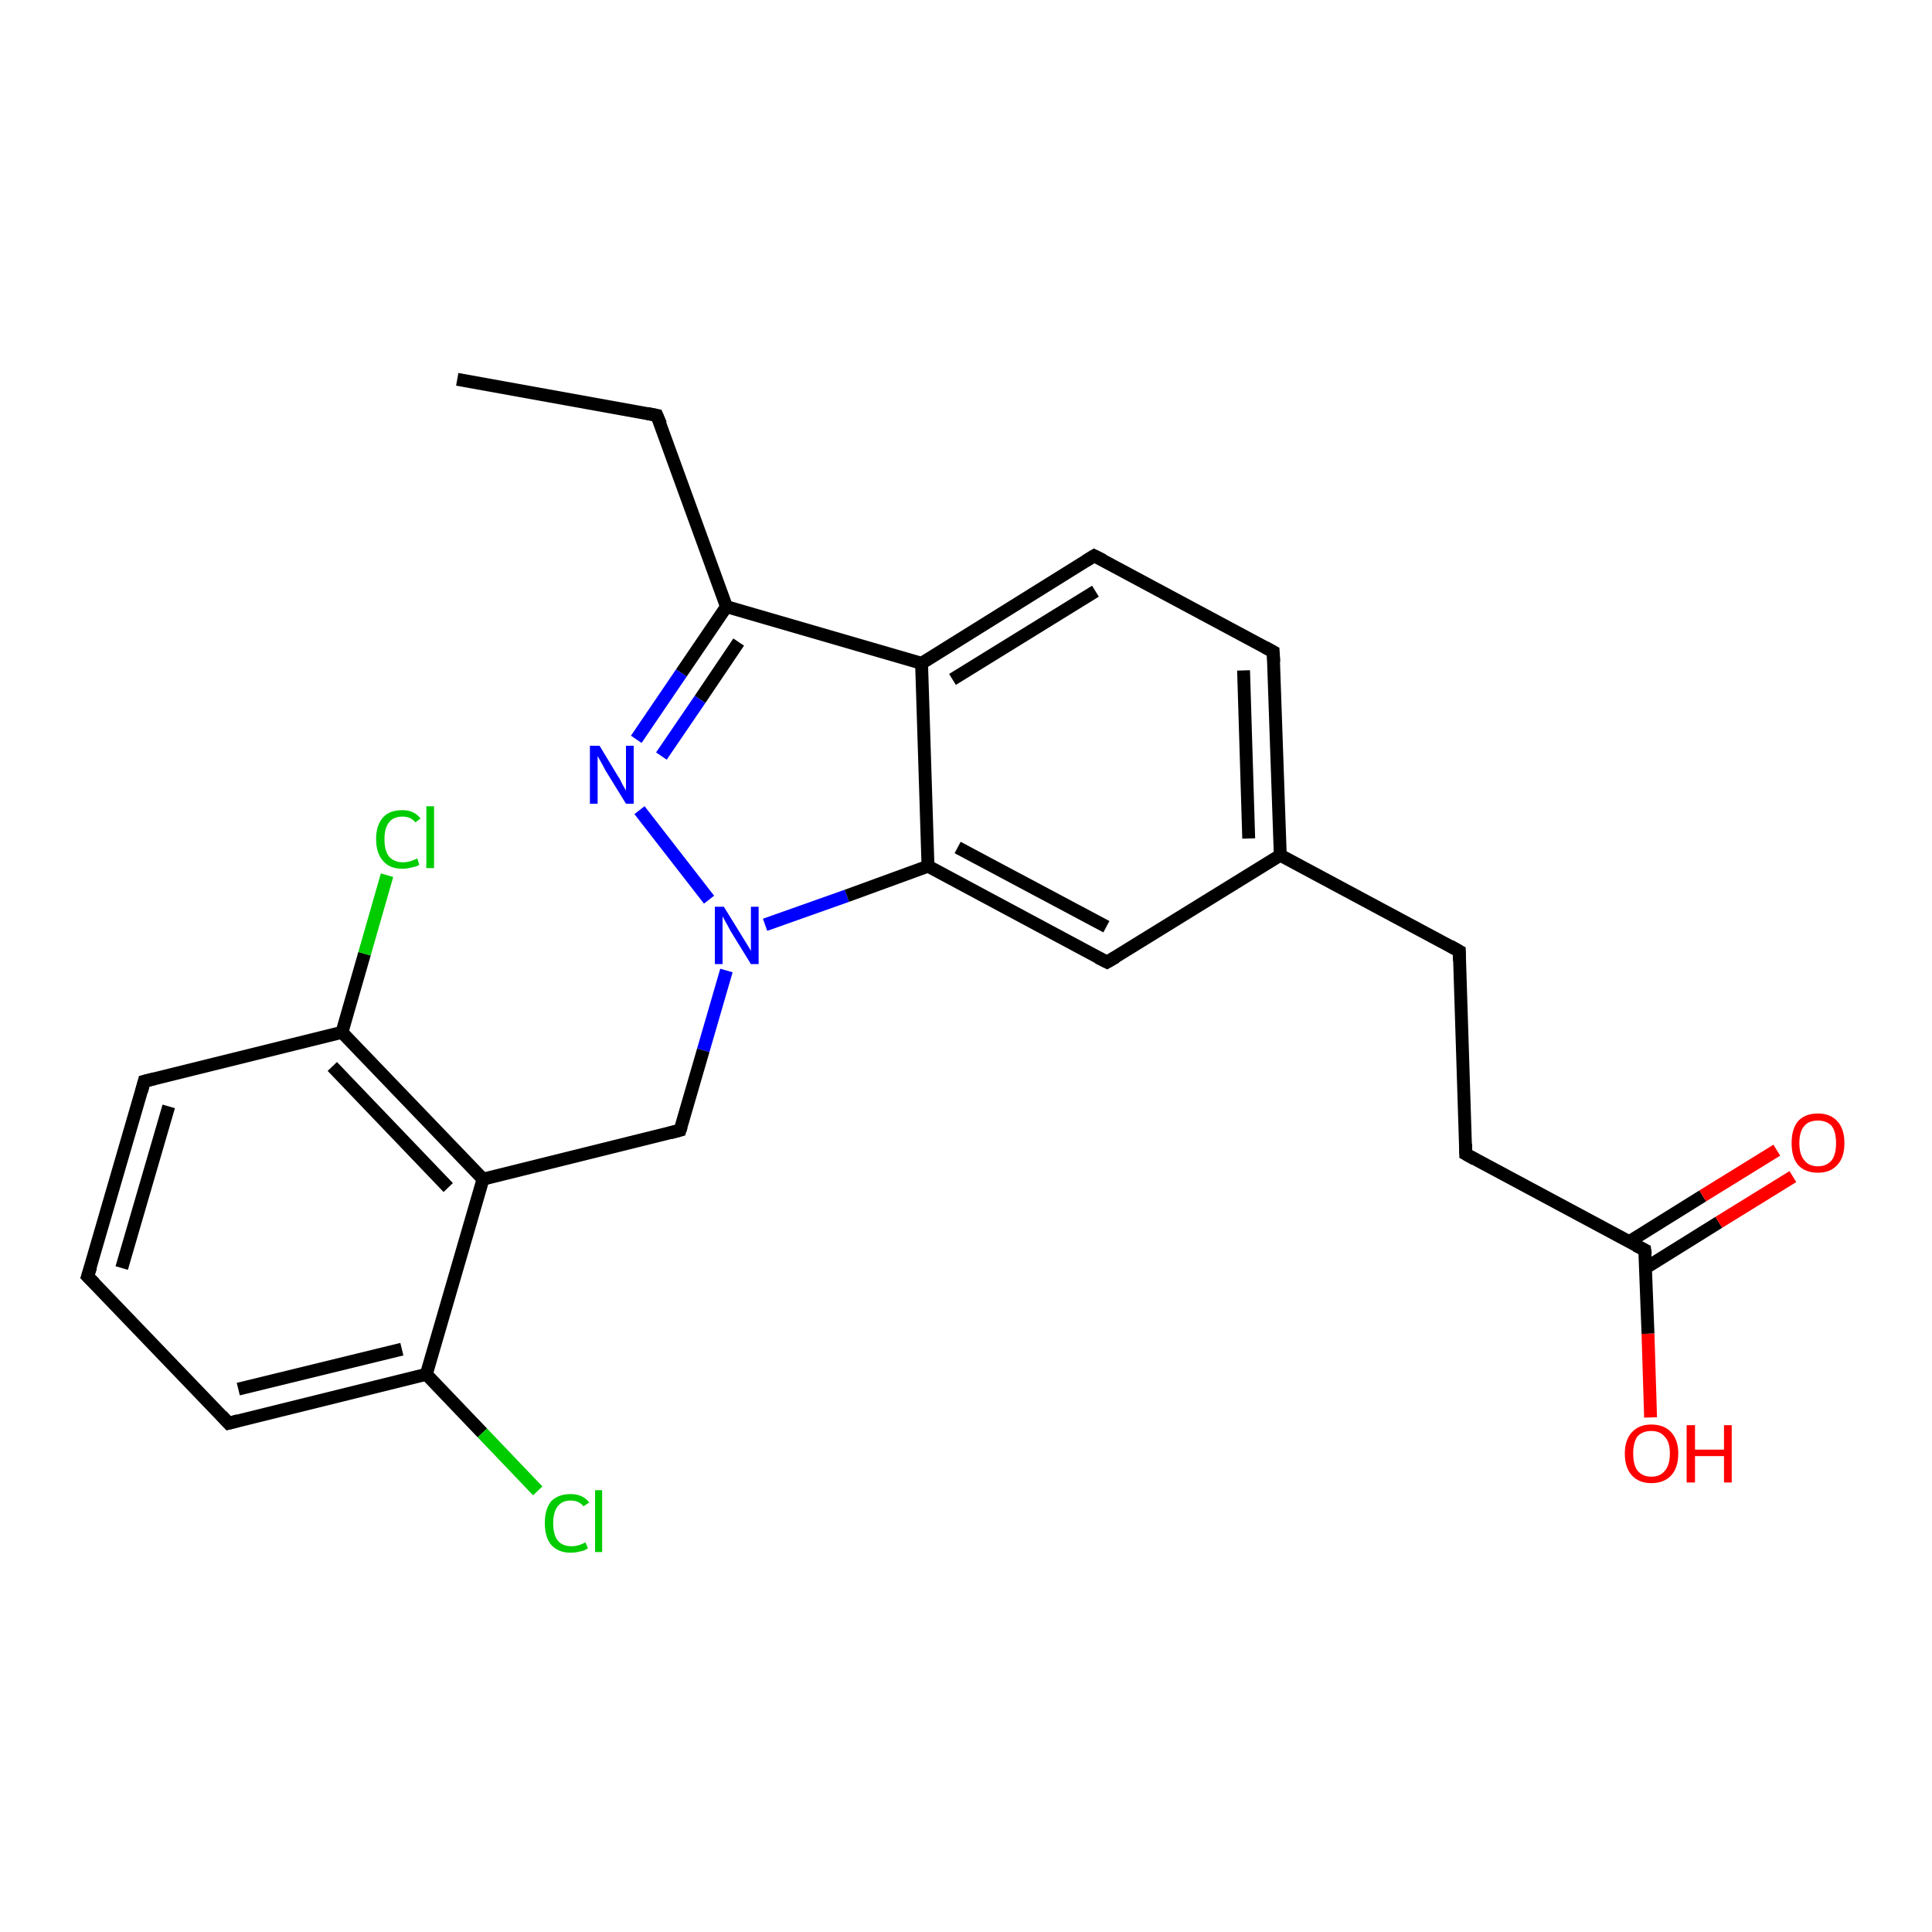 <?xml version='1.0' encoding='iso-8859-1'?>
<svg version='1.1' baseProfile='full'
              xmlns='http://www.w3.org/2000/svg'
                      xmlns:rdkit='http://www.rdkit.org/xml'
                      xmlns:xlink='http://www.w3.org/1999/xlink'
                  xml:space='preserve'
width='300px' height='300px' viewBox='0 0 300 300'>
<!-- END OF HEADER -->
<rect style='opacity:1.0;fill:#FFFFFF;stroke:none' width='300.0' height='300.0' x='0.0' y='0.0'> </rect>
<path class='bond-0 atom-0 atom-1' d='M 71.0,58.9 L 102.0,64.5' style='fill:none;fill-rule:evenodd;stroke:#000000;stroke-width:2.0px;stroke-linecap:butt;stroke-linejoin:miter;stroke-opacity:1' />
<path class='bond-1 atom-1 atom-2' d='M 102.0,64.5 L 112.8,94.2' style='fill:none;fill-rule:evenodd;stroke:#000000;stroke-width:2.0px;stroke-linecap:butt;stroke-linejoin:miter;stroke-opacity:1' />
<path class='bond-2 atom-2 atom-3' d='M 112.8,94.2 L 105.8,104.5' style='fill:none;fill-rule:evenodd;stroke:#000000;stroke-width:2.0px;stroke-linecap:butt;stroke-linejoin:miter;stroke-opacity:1' />
<path class='bond-2 atom-2 atom-3' d='M 105.8,104.5 L 98.8,114.8' style='fill:none;fill-rule:evenodd;stroke:#0000FF;stroke-width:2.0px;stroke-linecap:butt;stroke-linejoin:miter;stroke-opacity:1' />
<path class='bond-2 atom-2 atom-3' d='M 114.7,99.7 L 108.7,108.6' style='fill:none;fill-rule:evenodd;stroke:#000000;stroke-width:2.0px;stroke-linecap:butt;stroke-linejoin:miter;stroke-opacity:1' />
<path class='bond-2 atom-2 atom-3' d='M 108.7,108.6 L 102.7,117.4' style='fill:none;fill-rule:evenodd;stroke:#0000FF;stroke-width:2.0px;stroke-linecap:butt;stroke-linejoin:miter;stroke-opacity:1' />
<path class='bond-3 atom-3 atom-4' d='M 99.3,125.8 L 110.1,139.7' style='fill:none;fill-rule:evenodd;stroke:#0000FF;stroke-width:2.0px;stroke-linecap:butt;stroke-linejoin:miter;stroke-opacity:1' />
<path class='bond-4 atom-4 atom-5' d='M 112.8,150.7 L 109.2,163.1' style='fill:none;fill-rule:evenodd;stroke:#0000FF;stroke-width:2.0px;stroke-linecap:butt;stroke-linejoin:miter;stroke-opacity:1' />
<path class='bond-4 atom-4 atom-5' d='M 109.2,163.1 L 105.6,175.5' style='fill:none;fill-rule:evenodd;stroke:#000000;stroke-width:2.0px;stroke-linecap:butt;stroke-linejoin:miter;stroke-opacity:1' />
<path class='bond-5 atom-5 atom-6' d='M 105.6,175.5 L 75.0,183.1' style='fill:none;fill-rule:evenodd;stroke:#000000;stroke-width:2.0px;stroke-linecap:butt;stroke-linejoin:miter;stroke-opacity:1' />
<path class='bond-6 atom-6 atom-7' d='M 75.0,183.1 L 53.1,160.3' style='fill:none;fill-rule:evenodd;stroke:#000000;stroke-width:2.0px;stroke-linecap:butt;stroke-linejoin:miter;stroke-opacity:1' />
<path class='bond-6 atom-6 atom-7' d='M 69.6,184.4 L 51.6,165.6' style='fill:none;fill-rule:evenodd;stroke:#000000;stroke-width:2.0px;stroke-linecap:butt;stroke-linejoin:miter;stroke-opacity:1' />
<path class='bond-7 atom-7 atom-8' d='M 53.1,160.3 L 56.6,148.1' style='fill:none;fill-rule:evenodd;stroke:#000000;stroke-width:2.0px;stroke-linecap:butt;stroke-linejoin:miter;stroke-opacity:1' />
<path class='bond-7 atom-7 atom-8' d='M 56.6,148.1 L 60.1,135.9' style='fill:none;fill-rule:evenodd;stroke:#00CC00;stroke-width:2.0px;stroke-linecap:butt;stroke-linejoin:miter;stroke-opacity:1' />
<path class='bond-8 atom-7 atom-9' d='M 53.1,160.3 L 22.4,167.9' style='fill:none;fill-rule:evenodd;stroke:#000000;stroke-width:2.0px;stroke-linecap:butt;stroke-linejoin:miter;stroke-opacity:1' />
<path class='bond-9 atom-9 atom-10' d='M 22.4,167.9 L 13.6,198.2' style='fill:none;fill-rule:evenodd;stroke:#000000;stroke-width:2.0px;stroke-linecap:butt;stroke-linejoin:miter;stroke-opacity:1' />
<path class='bond-9 atom-9 atom-10' d='M 26.2,171.8 L 18.9,196.9' style='fill:none;fill-rule:evenodd;stroke:#000000;stroke-width:2.0px;stroke-linecap:butt;stroke-linejoin:miter;stroke-opacity:1' />
<path class='bond-10 atom-10 atom-11' d='M 13.6,198.2 L 35.5,221.0' style='fill:none;fill-rule:evenodd;stroke:#000000;stroke-width:2.0px;stroke-linecap:butt;stroke-linejoin:miter;stroke-opacity:1' />
<path class='bond-11 atom-11 atom-12' d='M 35.5,221.0 L 66.2,213.4' style='fill:none;fill-rule:evenodd;stroke:#000000;stroke-width:2.0px;stroke-linecap:butt;stroke-linejoin:miter;stroke-opacity:1' />
<path class='bond-11 atom-11 atom-12' d='M 37.0,215.7 L 62.4,209.5' style='fill:none;fill-rule:evenodd;stroke:#000000;stroke-width:2.0px;stroke-linecap:butt;stroke-linejoin:miter;stroke-opacity:1' />
<path class='bond-12 atom-12 atom-13' d='M 66.2,213.4 L 74.9,222.5' style='fill:none;fill-rule:evenodd;stroke:#000000;stroke-width:2.0px;stroke-linecap:butt;stroke-linejoin:miter;stroke-opacity:1' />
<path class='bond-12 atom-12 atom-13' d='M 74.9,222.5 L 83.5,231.5' style='fill:none;fill-rule:evenodd;stroke:#00CC00;stroke-width:2.0px;stroke-linecap:butt;stroke-linejoin:miter;stroke-opacity:1' />
<path class='bond-13 atom-4 atom-14' d='M 118.8,143.6 L 131.5,139.1' style='fill:none;fill-rule:evenodd;stroke:#0000FF;stroke-width:2.0px;stroke-linecap:butt;stroke-linejoin:miter;stroke-opacity:1' />
<path class='bond-13 atom-4 atom-14' d='M 131.5,139.1 L 144.1,134.5' style='fill:none;fill-rule:evenodd;stroke:#000000;stroke-width:2.0px;stroke-linecap:butt;stroke-linejoin:miter;stroke-opacity:1' />
<path class='bond-14 atom-14 atom-15' d='M 144.1,134.5 L 171.9,149.4' style='fill:none;fill-rule:evenodd;stroke:#000000;stroke-width:2.0px;stroke-linecap:butt;stroke-linejoin:miter;stroke-opacity:1' />
<path class='bond-14 atom-14 atom-15' d='M 148.7,131.6 L 171.8,143.9' style='fill:none;fill-rule:evenodd;stroke:#000000;stroke-width:2.0px;stroke-linecap:butt;stroke-linejoin:miter;stroke-opacity:1' />
<path class='bond-15 atom-15 atom-16' d='M 171.9,149.4 L 198.8,132.8' style='fill:none;fill-rule:evenodd;stroke:#000000;stroke-width:2.0px;stroke-linecap:butt;stroke-linejoin:miter;stroke-opacity:1' />
<path class='bond-16 atom-16 atom-17' d='M 198.8,132.8 L 226.6,147.7' style='fill:none;fill-rule:evenodd;stroke:#000000;stroke-width:2.0px;stroke-linecap:butt;stroke-linejoin:miter;stroke-opacity:1' />
<path class='bond-17 atom-17 atom-18' d='M 226.6,147.7 L 227.6,179.2' style='fill:none;fill-rule:evenodd;stroke:#000000;stroke-width:2.0px;stroke-linecap:butt;stroke-linejoin:miter;stroke-opacity:1' />
<path class='bond-18 atom-18 atom-19' d='M 227.6,179.2 L 255.4,194.1' style='fill:none;fill-rule:evenodd;stroke:#000000;stroke-width:2.0px;stroke-linecap:butt;stroke-linejoin:miter;stroke-opacity:1' />
<path class='bond-19 atom-19 atom-20' d='M 255.4,194.1 L 255.9,207.1' style='fill:none;fill-rule:evenodd;stroke:#000000;stroke-width:2.0px;stroke-linecap:butt;stroke-linejoin:miter;stroke-opacity:1' />
<path class='bond-19 atom-19 atom-20' d='M 255.9,207.1 L 256.3,220.1' style='fill:none;fill-rule:evenodd;stroke:#FF0000;stroke-width:2.0px;stroke-linecap:butt;stroke-linejoin:miter;stroke-opacity:1' />
<path class='bond-20 atom-19 atom-21' d='M 255.5,196.9 L 266.9,189.8' style='fill:none;fill-rule:evenodd;stroke:#000000;stroke-width:2.0px;stroke-linecap:butt;stroke-linejoin:miter;stroke-opacity:1' />
<path class='bond-20 atom-19 atom-21' d='M 266.9,189.8 L 278.4,182.7' style='fill:none;fill-rule:evenodd;stroke:#FF0000;stroke-width:2.0px;stroke-linecap:butt;stroke-linejoin:miter;stroke-opacity:1' />
<path class='bond-20 atom-19 atom-21' d='M 253.0,192.8 L 264.4,185.7' style='fill:none;fill-rule:evenodd;stroke:#000000;stroke-width:2.0px;stroke-linecap:butt;stroke-linejoin:miter;stroke-opacity:1' />
<path class='bond-20 atom-19 atom-21' d='M 264.4,185.7 L 275.9,178.6' style='fill:none;fill-rule:evenodd;stroke:#FF0000;stroke-width:2.0px;stroke-linecap:butt;stroke-linejoin:miter;stroke-opacity:1' />
<path class='bond-21 atom-16 atom-22' d='M 198.8,132.8 L 197.7,101.2' style='fill:none;fill-rule:evenodd;stroke:#000000;stroke-width:2.0px;stroke-linecap:butt;stroke-linejoin:miter;stroke-opacity:1' />
<path class='bond-21 atom-16 atom-22' d='M 193.9,130.2 L 193.1,104.1' style='fill:none;fill-rule:evenodd;stroke:#000000;stroke-width:2.0px;stroke-linecap:butt;stroke-linejoin:miter;stroke-opacity:1' />
<path class='bond-22 atom-22 atom-23' d='M 197.7,101.2 L 169.9,86.3' style='fill:none;fill-rule:evenodd;stroke:#000000;stroke-width:2.0px;stroke-linecap:butt;stroke-linejoin:miter;stroke-opacity:1' />
<path class='bond-23 atom-23 atom-24' d='M 169.9,86.3 L 143.1,103.0' style='fill:none;fill-rule:evenodd;stroke:#000000;stroke-width:2.0px;stroke-linecap:butt;stroke-linejoin:miter;stroke-opacity:1' />
<path class='bond-23 atom-23 atom-24' d='M 170.1,91.8 L 147.9,105.5' style='fill:none;fill-rule:evenodd;stroke:#000000;stroke-width:2.0px;stroke-linecap:butt;stroke-linejoin:miter;stroke-opacity:1' />
<path class='bond-24 atom-24 atom-2' d='M 143.1,103.0 L 112.8,94.2' style='fill:none;fill-rule:evenodd;stroke:#000000;stroke-width:2.0px;stroke-linecap:butt;stroke-linejoin:miter;stroke-opacity:1' />
<path class='bond-25 atom-12 atom-6' d='M 66.2,213.4 L 75.0,183.1' style='fill:none;fill-rule:evenodd;stroke:#000000;stroke-width:2.0px;stroke-linecap:butt;stroke-linejoin:miter;stroke-opacity:1' />
<path class='bond-26 atom-24 atom-14' d='M 143.1,103.0 L 144.1,134.5' style='fill:none;fill-rule:evenodd;stroke:#000000;stroke-width:2.0px;stroke-linecap:butt;stroke-linejoin:miter;stroke-opacity:1' />
<path d='M 100.5,64.2 L 102.0,64.5 L 102.6,65.9' style='fill:none;stroke:#000000;stroke-width:2.0px;stroke-linecap:butt;stroke-linejoin:miter;stroke-opacity:1;' />
<path d='M 105.8,174.9 L 105.6,175.5 L 104.1,175.9' style='fill:none;stroke:#000000;stroke-width:2.0px;stroke-linecap:butt;stroke-linejoin:miter;stroke-opacity:1;' />
<path d='M 24.0,167.5 L 22.4,167.9 L 22.0,169.4' style='fill:none;stroke:#000000;stroke-width:2.0px;stroke-linecap:butt;stroke-linejoin:miter;stroke-opacity:1;' />
<path d='M 14.1,196.7 L 13.6,198.2 L 14.7,199.3' style='fill:none;stroke:#000000;stroke-width:2.0px;stroke-linecap:butt;stroke-linejoin:miter;stroke-opacity:1;' />
<path d='M 34.4,219.8 L 35.5,221.0 L 37.0,220.6' style='fill:none;stroke:#000000;stroke-width:2.0px;stroke-linecap:butt;stroke-linejoin:miter;stroke-opacity:1;' />
<path d='M 170.5,148.7 L 171.9,149.4 L 173.3,148.6' style='fill:none;stroke:#000000;stroke-width:2.0px;stroke-linecap:butt;stroke-linejoin:miter;stroke-opacity:1;' />
<path d='M 225.2,146.9 L 226.6,147.7 L 226.6,149.2' style='fill:none;stroke:#000000;stroke-width:2.0px;stroke-linecap:butt;stroke-linejoin:miter;stroke-opacity:1;' />
<path d='M 227.6,177.6 L 227.6,179.2 L 229.0,180.0' style='fill:none;stroke:#000000;stroke-width:2.0px;stroke-linecap:butt;stroke-linejoin:miter;stroke-opacity:1;' />
<path d='M 254.0,193.4 L 255.4,194.1 L 255.5,194.8' style='fill:none;stroke:#000000;stroke-width:2.0px;stroke-linecap:butt;stroke-linejoin:miter;stroke-opacity:1;' />
<path d='M 197.8,102.8 L 197.7,101.2 L 196.4,100.5' style='fill:none;stroke:#000000;stroke-width:2.0px;stroke-linecap:butt;stroke-linejoin:miter;stroke-opacity:1;' />
<path d='M 171.3,87.0 L 169.9,86.3 L 168.6,87.1' style='fill:none;stroke:#000000;stroke-width:2.0px;stroke-linecap:butt;stroke-linejoin:miter;stroke-opacity:1;' />
<path class='atom-3' d='M 93.1 115.8
L 96.0 120.6
Q 96.3 121.0, 96.7 121.9
Q 97.2 122.7, 97.2 122.8
L 97.2 115.8
L 98.4 115.8
L 98.4 124.8
L 97.2 124.8
L 94.0 119.6
Q 93.7 119.0, 93.3 118.3
Q 92.9 117.6, 92.8 117.4
L 92.8 124.8
L 91.6 124.8
L 91.6 115.8
L 93.1 115.8
' fill='#0000FF'/>
<path class='atom-4' d='M 112.4 140.8
L 115.3 145.5
Q 115.6 146.0, 116.1 146.8
Q 116.6 147.6, 116.6 147.7
L 116.6 140.8
L 117.8 140.8
L 117.8 149.7
L 116.6 149.7
L 113.4 144.5
Q 113.1 143.9, 112.7 143.2
Q 112.3 142.5, 112.2 142.3
L 112.2 149.7
L 111.0 149.7
L 111.0 140.8
L 112.4 140.8
' fill='#0000FF'/>
<path class='atom-8' d='M 58.4 130.3
Q 58.4 128.1, 59.5 126.9
Q 60.5 125.8, 62.5 125.8
Q 64.3 125.8, 65.3 127.1
L 64.5 127.7
Q 63.8 126.8, 62.5 126.8
Q 61.1 126.8, 60.4 127.7
Q 59.7 128.6, 59.7 130.3
Q 59.7 132.1, 60.4 133.0
Q 61.2 133.9, 62.6 133.9
Q 63.6 133.9, 64.8 133.3
L 65.1 134.3
Q 64.6 134.6, 63.9 134.7
Q 63.2 134.9, 62.5 134.9
Q 60.5 134.9, 59.5 133.7
Q 58.4 132.5, 58.4 130.3
' fill='#00CC00'/>
<path class='atom-8' d='M 66.2 125.2
L 67.4 125.2
L 67.4 134.8
L 66.2 134.8
L 66.2 125.2
' fill='#00CC00'/>
<path class='atom-13' d='M 84.6 236.5
Q 84.6 234.3, 85.6 233.1
Q 86.7 232.0, 88.6 232.0
Q 90.5 232.0, 91.5 233.3
L 90.6 233.9
Q 89.9 233.0, 88.6 233.0
Q 87.3 233.0, 86.6 233.9
Q 85.9 234.8, 85.9 236.5
Q 85.9 238.3, 86.6 239.2
Q 87.3 240.1, 88.8 240.1
Q 89.8 240.1, 90.9 239.5
L 91.3 240.4
Q 90.8 240.8, 90.1 240.9
Q 89.4 241.1, 88.6 241.1
Q 86.7 241.1, 85.6 239.9
Q 84.6 238.7, 84.6 236.5
' fill='#00CC00'/>
<path class='atom-13' d='M 92.4 231.4
L 93.5 231.4
L 93.5 241.0
L 92.4 241.0
L 92.4 231.4
' fill='#00CC00'/>
<path class='atom-20' d='M 252.3 225.7
Q 252.3 223.6, 253.4 222.4
Q 254.5 221.2, 256.4 221.2
Q 258.4 221.2, 259.5 222.4
Q 260.6 223.6, 260.6 225.7
Q 260.6 227.9, 259.5 229.1
Q 258.4 230.3, 256.4 230.3
Q 254.5 230.3, 253.4 229.1
Q 252.3 227.9, 252.3 225.7
M 256.4 229.3
Q 257.8 229.3, 258.5 228.4
Q 259.3 227.5, 259.3 225.7
Q 259.3 223.9, 258.5 223.1
Q 257.8 222.2, 256.4 222.2
Q 255.1 222.2, 254.3 223.0
Q 253.6 223.9, 253.6 225.7
Q 253.6 227.5, 254.3 228.4
Q 255.1 229.3, 256.4 229.3
' fill='#FF0000'/>
<path class='atom-20' d='M 261.9 221.3
L 263.2 221.3
L 263.2 225.1
L 267.7 225.1
L 267.7 221.3
L 268.9 221.3
L 268.9 230.2
L 267.7 230.2
L 267.7 226.1
L 263.2 226.1
L 263.2 230.2
L 261.9 230.2
L 261.9 221.3
' fill='#FF0000'/>
<path class='atom-21' d='M 278.2 177.5
Q 278.2 175.3, 279.2 174.1
Q 280.3 172.9, 282.3 172.9
Q 284.2 172.9, 285.3 174.1
Q 286.4 175.3, 286.4 177.5
Q 286.4 179.7, 285.3 180.9
Q 284.2 182.1, 282.3 182.1
Q 280.3 182.1, 279.2 180.9
Q 278.2 179.7, 278.2 177.5
M 282.3 181.1
Q 283.6 181.1, 284.4 180.2
Q 285.1 179.3, 285.1 177.5
Q 285.1 175.7, 284.4 174.8
Q 283.6 174.0, 282.3 174.0
Q 280.9 174.0, 280.2 174.8
Q 279.4 175.7, 279.4 177.5
Q 279.4 179.3, 280.2 180.2
Q 280.9 181.1, 282.3 181.1
' fill='#FF0000'/>
</svg>
